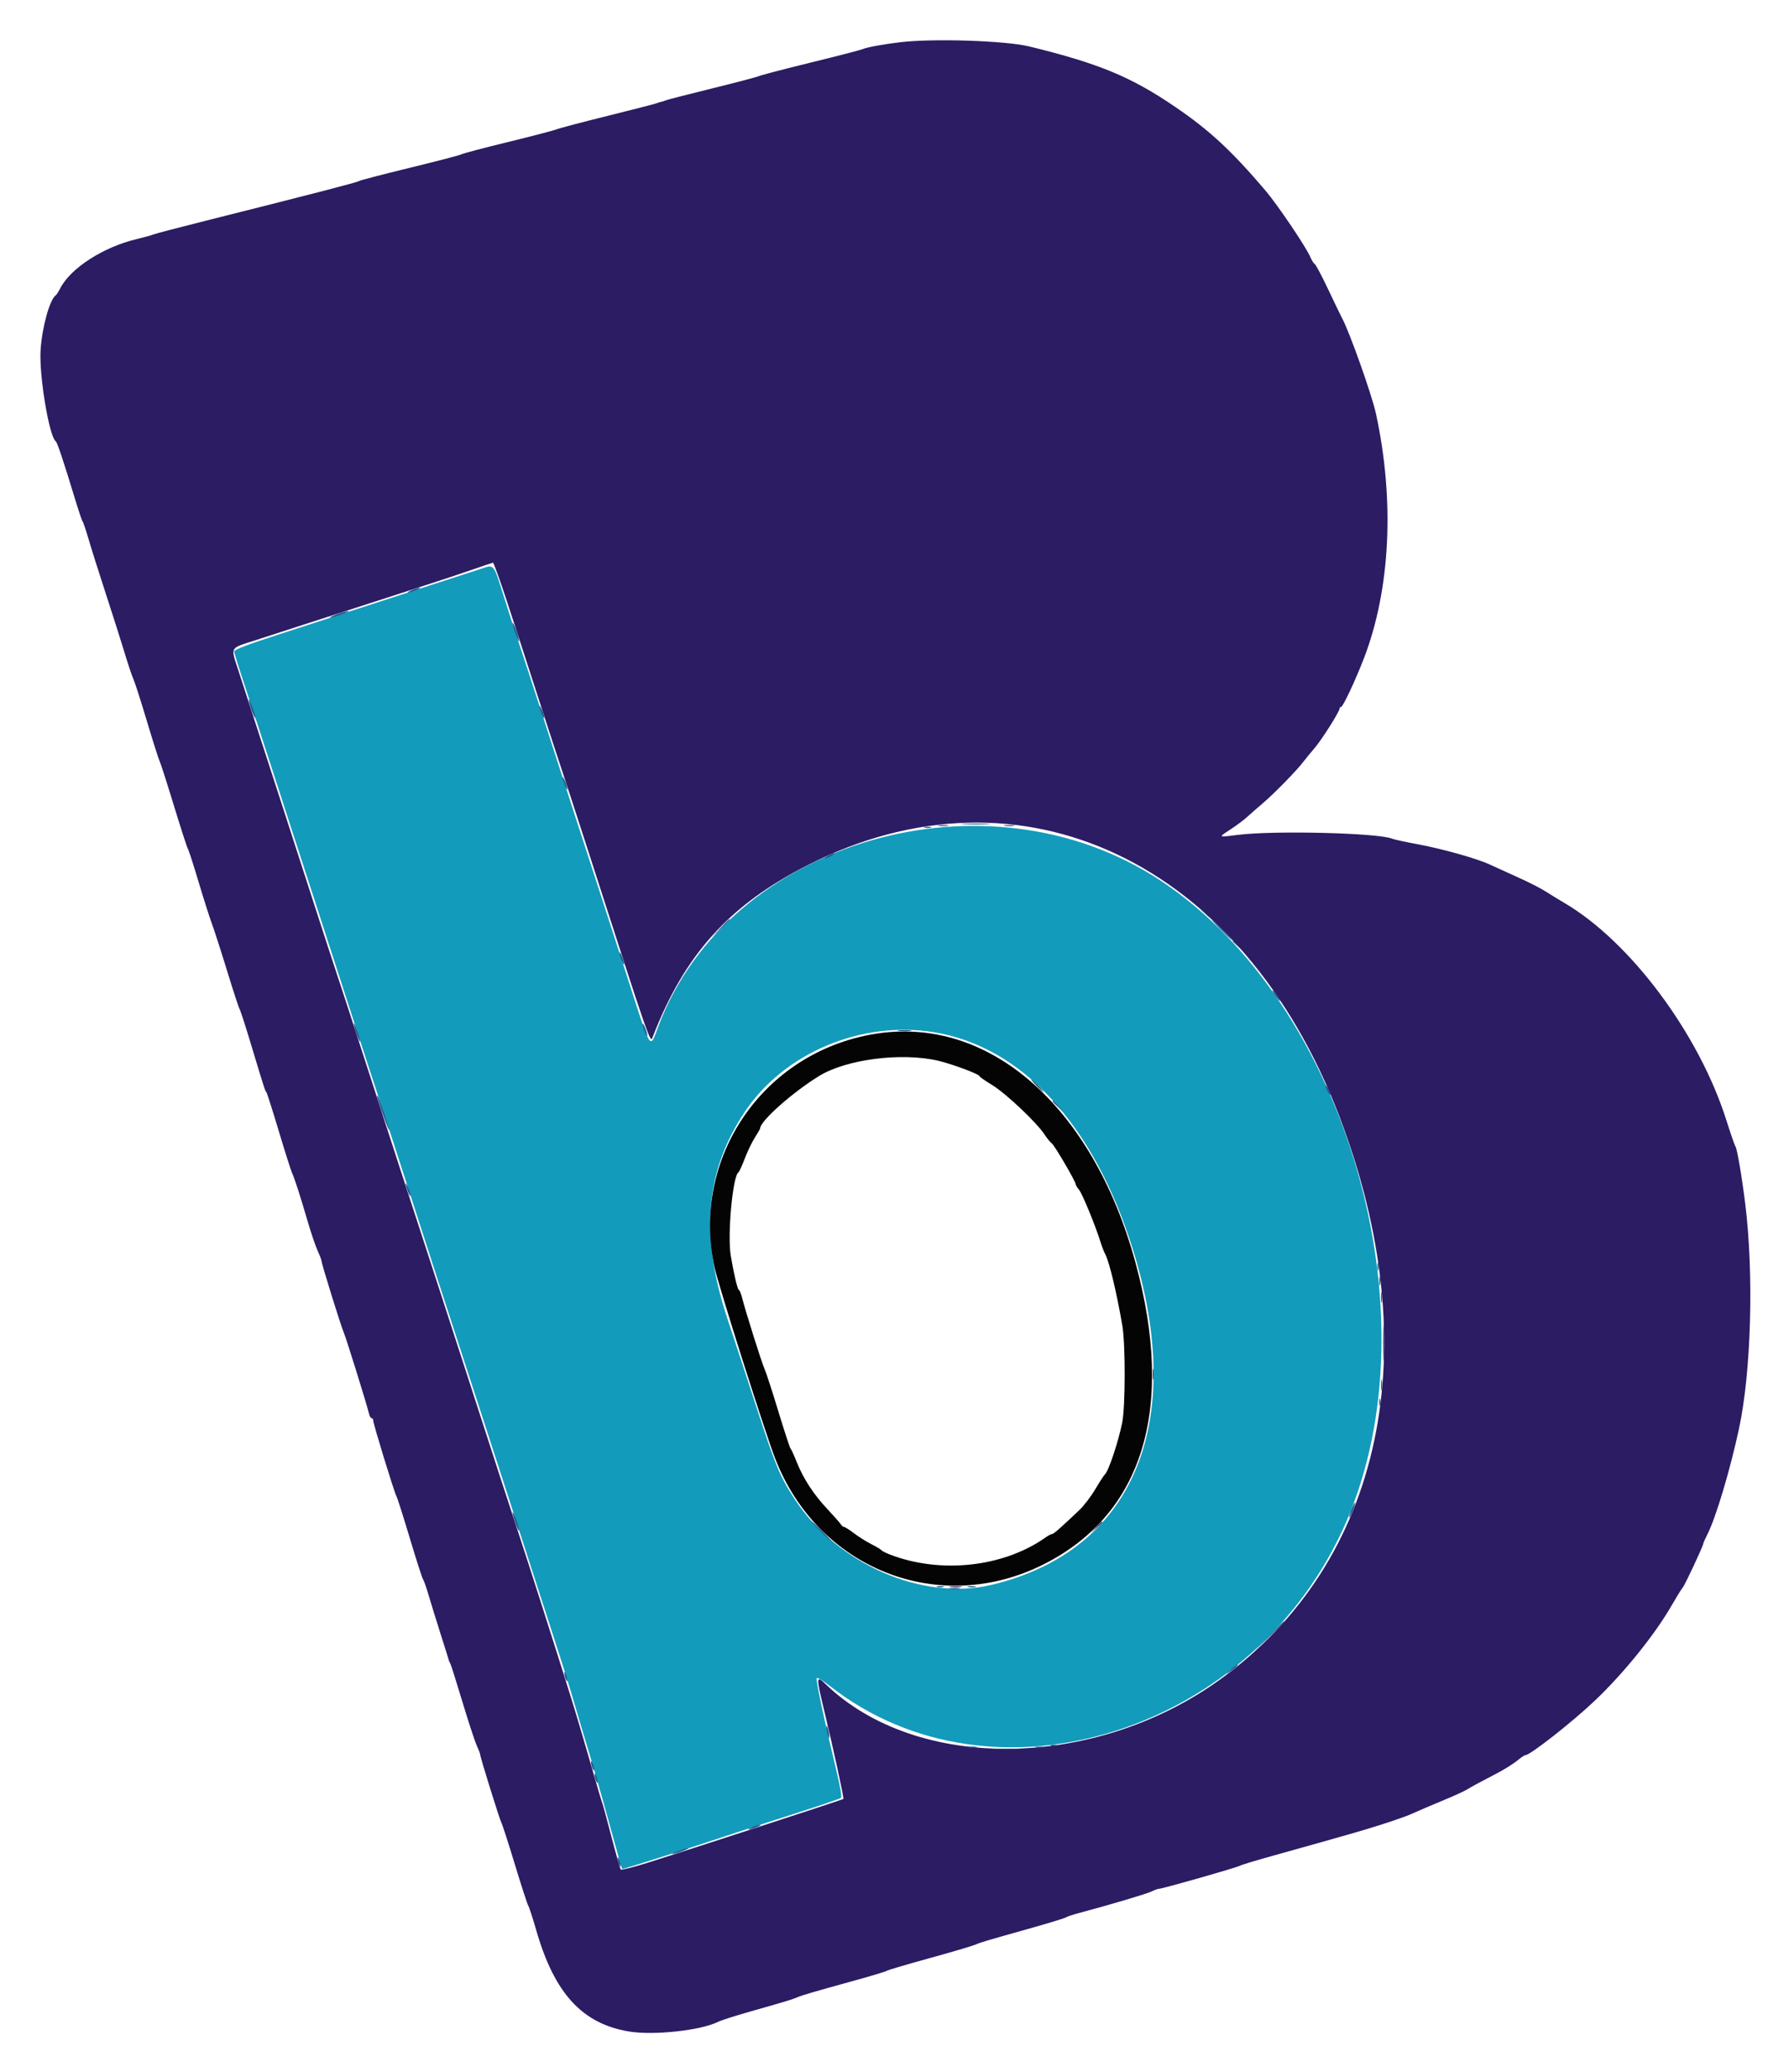 <svg xmlns="http://www.w3.org/2000/svg" role="img" viewBox="-0.94 0.56 401.38 464.88"><title>BONbLOC Inc (HCSP) logo</title><g id="svgg" fill-rule="evenodd" stroke="none"><path id="path0" fill="#2b1c64" d="M201.000 10.039 C 197.113 10.509,193.550 11.165,192.600 11.587 C 192.160 11.782,186.940 13.133,181.000 14.590 C 175.060 16.046,169.840 17.408,169.400 17.616 C 168.960 17.824,164.190 19.081,158.800 20.408 C 153.410 21.735,148.730 22.941,148.400 23.088 C 148.070 23.234,147.620 23.382,147.400 23.416 C 147.180 23.450,146.730 23.589,146.400 23.726 C 146.070 23.863,141.104 25.142,135.364 26.567 C 129.624 27.993,124.494 29.346,123.964 29.576 C 123.434 29.805,118.500 31.093,113.000 32.439 C 107.500 33.784,102.820 35.020,102.600 35.186 C 102.380 35.351,97.160 36.714,91.000 38.215 C 84.840 39.716,79.710 41.055,79.600 41.191 C 79.408 41.429,69.393 44.022,45.400 50.047 C 39.240 51.594,33.840 53.011,33.400 53.196 C 32.960 53.381,31.340 53.830,29.800 54.194 C 22.269 55.975,14.907 60.709,12.568 65.274 C 12.194 66.003,11.758 66.690,11.598 66.800 C 10.236 67.738,8.545 73.759,8.173 79.000 C 7.774 84.605,10.090 98.613,11.579 99.600 C 11.900 99.813,13.379 104.244,15.851 112.400 C 16.684 115.150,17.472 117.490,17.602 117.600 C 17.732 117.710,18.337 119.510,18.947 121.600 C 19.557 123.690,21.291 129.180,22.802 133.800 C 24.313 138.420,26.196 144.346,26.988 146.968 C 27.780 149.591,28.684 152.291,28.998 152.968 C 29.312 153.646,30.672 157.887,32.020 162.393 C 33.369 166.900,34.640 170.902,34.846 171.287 C 35.052 171.671,36.499 176.174,38.061 181.293 C 39.623 186.412,41.037 190.780,41.203 191.000 C 41.370 191.220,42.446 194.550,43.595 198.400 C 44.745 202.250,46.090 206.480,46.586 207.800 C 47.081 209.120,48.619 213.890,50.004 218.400 C 51.388 222.910,52.654 226.780,52.816 227.000 C 52.978 227.220,54.115 230.730,55.341 234.800 C 58.400 244.948,58.536 245.373,58.803 245.600 C 58.932 245.710,60.169 249.580,61.551 254.200 C 62.934 258.820,64.305 263.140,64.597 263.800 C 65.240 265.250,66.333 268.648,68.138 274.800 C 68.880 277.330,69.873 280.245,70.344 281.278 C 70.815 282.311,71.200 283.323,71.200 283.528 C 71.200 284.138,75.533 298.085,76.194 299.600 C 76.748 300.870,81.370 315.748,81.880 317.900 C 81.997 318.395,82.252 318.800,82.447 318.800 C 82.641 318.800,82.800 319.047,82.800 319.349 C 82.800 320.084,87.520 335.466,88.009 336.325 C 88.220 336.696,89.576 340.955,91.021 345.789 C 92.467 350.623,93.800 354.763,93.983 354.989 C 94.167 355.215,94.708 356.750,95.187 358.400 C 95.666 360.050,96.888 364.010,97.903 367.200 C 98.918 370.390,99.763 373.090,99.780 373.200 C 99.798 373.310,99.928 373.580,100.068 373.801 C 100.209 374.021,101.428 377.870,102.776 382.353 C 104.124 386.836,105.581 391.280,106.014 392.230 C 106.446 393.179,106.800 394.113,106.800 394.304 C 106.800 394.884,111.183 408.951,111.585 409.662 C 111.791 410.026,113.154 414.256,114.614 419.062 C 116.074 423.868,117.410 427.980,117.583 428.200 C 117.756 428.420,118.573 430.940,119.399 433.800 C 123.462 447.873,129.673 454.657,140.106 456.418 C 145.663 457.356,156.280 456.211,160.200 454.250 C 160.860 453.920,164.010 452.909,167.200 452.003 C 175.101 449.760,176.867 449.228,177.800 448.813 C 178.911 448.319,181.413 447.582,190.200 445.161 C 194.380 444.010,197.890 442.956,198.000 442.820 C 198.110 442.683,202.340 441.429,207.400 440.033 C 212.460 438.637,217.140 437.261,217.800 436.976 C 219.081 436.421,219.524 436.289,230.600 433.162 C 234.560 432.044,237.980 430.993,238.200 430.827 C 238.420 430.661,239.770 430.213,241.200 429.831 C 248.265 427.944,256.540 425.480,257.511 424.973 C 258.110 424.661,258.829 424.404,259.110 424.402 C 259.878 424.399,276.503 419.661,277.244 419.234 C 277.598 419.030,280.928 418.020,284.644 416.991 C 288.360 415.961,292.840 414.706,294.600 414.203 C 296.360 413.699,299.420 412.830,301.400 412.271 C 307.707 410.492,313.958 408.443,316.112 407.450 C 317.260 406.920,320.270 405.632,322.800 404.588 C 325.330 403.544,327.850 402.387,328.400 402.017 C 328.950 401.648,330.930 400.563,332.800 399.607 C 336.344 397.795,338.309 396.601,340.000 395.229 C 340.550 394.783,341.145 394.414,341.322 394.409 C 342.421 394.379,351.833 386.981,356.911 382.157 C 363.392 376.000,370.343 367.375,374.124 360.800 C 375.199 358.930,376.312 357.130,376.597 356.800 C 377.106 356.212,381.200 347.467,381.200 346.969 C 381.200 346.830,381.646 345.828,382.192 344.742 C 384.072 340.997,387.227 330.422,389.213 321.200 C 391.966 308.422,392.578 286.477,390.621 270.701 C 389.851 264.492,388.791 258.297,388.414 257.800 C 388.247 257.580,387.343 254.970,386.405 252.000 C 380.266 232.574,364.891 211.920,350.078 203.201 C 348.825 202.464,346.900 201.284,345.800 200.580 C 344.700 199.875,341.910 198.453,339.600 197.421 C 337.290 196.388,334.462 195.103,333.315 194.567 C 330.406 193.204,322.599 191.013,316.953 189.974 C 314.339 189.493,311.840 188.948,311.400 188.763 C 308.320 187.466,284.960 186.886,276.822 187.904 C 272.240 188.478,272.311 188.533,275.189 186.641 C 276.476 185.794,278.069 184.609,278.727 184.008 C 279.385 183.407,281.065 181.937,282.462 180.742 C 285.114 178.471,290.025 173.435,291.537 171.435 C 292.021 170.794,293.128 169.444,293.997 168.435 C 295.608 166.564,299.600 160.250,299.600 159.573 C 299.600 159.368,299.754 159.200,299.942 159.200 C 300.361 159.200,303.186 153.179,305.085 148.239 C 311.016 132.813,311.992 112.906,307.774 93.400 C 306.871 89.226,301.873 75.125,300.191 72.004 C 299.893 71.452,298.493 68.551,297.079 65.557 C 295.665 62.564,294.302 59.986,294.048 59.830 C 293.795 59.673,293.345 58.963,293.048 58.252 C 292.113 56.016,285.672 46.477,282.906 43.234 C 275.320 34.337,270.432 29.806,262.803 24.598 C 252.842 17.798,245.643 14.811,230.000 10.986 C 224.652 9.679,208.384 9.148,201.000 10.039 M112.732 135.300 C 114.272 139.975,117.182 148.930,119.200 155.200 C 121.218 161.470,123.739 169.210,124.803 172.400 C 125.867 175.590,128.478 183.600,130.605 190.200 C 145.306 235.821,144.933 234.746,145.530 233.200 C 152.675 214.706,162.726 203.589,180.400 194.631 C 228.209 170.399,277.686 193.822,299.544 251.033 C 319.494 303.250,309.385 351.017,272.790 377.448 C 244.671 397.757,204.797 398.227,184.307 378.490 C 182.165 376.426,182.141 376.807,183.939 384.274 C 186.049 393.037,188.450 404.083,188.281 404.253 C 188.132 404.401,153.461 415.703,144.409 418.554 C 141.224 419.557,138.496 420.248,138.346 420.089 C 138.197 419.930,137.237 416.571,136.214 412.624 C 135.191 408.677,134.281 405.331,134.193 405.189 C 134.105 405.046,132.933 401.076,131.588 396.365 C 130.244 391.654,128.243 384.920,127.142 381.400 C 123.625 370.153,117.573 351.187,115.590 345.200 C 113.270 338.192,109.784 327.465,104.605 311.400 C 102.478 304.800,99.503 295.620,97.994 291.000 C 92.659 274.661,83.503 246.463,80.137 236.000 C 78.261 230.170,75.945 223.060,74.990 220.200 C 74.035 217.340,71.542 209.690,69.451 203.200 C 66.167 193.010,57.117 165.075,52.507 150.899 C 50.788 145.615,50.494 146.119,56.400 144.221 C 58.930 143.408,64.510 141.599,68.800 140.202 C 73.090 138.805,81.730 136.014,88.000 134.000 C 94.270 131.986,101.650 129.555,104.400 128.599 C 107.150 127.642,109.520 126.846,109.667 126.830 C 109.813 126.813,111.193 130.625,112.732 135.300 M257.714 309.000 C 257.717 310.100,257.795 310.503,257.887 309.895 C 257.979 309.286,257.977 308.386,257.882 307.895 C 257.787 307.403,257.711 307.900,257.714 309.000 M244.975 343.300 L 243.800 344.600 245.100 343.425 C 245.815 342.779,246.400 342.194,246.400 342.125 C 246.400 341.816,246.070 342.088,244.975 343.300 M212.307 356.690 C 213.026 356.779,214.106 356.777,214.707 356.686 C 215.308 356.595,214.720 356.522,213.400 356.524 C 212.080 356.526,211.588 356.601,212.307 356.690"/><path id="path1" fill="#139bbb" d="M107.000 128.200 C 106.120 128.495,100.270 130.391,94.000 132.414 C 87.730 134.436,80.260 136.862,77.400 137.805 C 74.540 138.748,67.565 141.014,61.900 142.841 C 54.808 145.128,51.600 146.340,51.600 146.733 C 51.600 147.046,52.660 150.475,53.955 154.351 C 55.250 158.228,57.939 166.440,59.931 172.600 C 61.922 178.760,66.181 191.900,69.396 201.800 C 72.611 211.700,76.780 224.570,78.660 230.400 C 80.539 236.230,83.036 243.880,84.208 247.400 C 85.380 250.920,87.810 258.390,89.608 264.000 C 93.698 276.760,98.793 292.471,107.120 318.000 C 108.663 322.730,111.669 332.000,113.800 338.600 C 115.931 345.200,118.813 354.110,120.204 358.400 C 125.550 374.893,126.392 377.551,127.805 382.400 C 128.606 385.150,130.136 390.280,131.205 393.800 C 132.273 397.320,134.354 404.610,135.829 410.000 C 137.304 415.390,138.570 419.869,138.642 419.953 C 138.758 420.089,153.115 415.512,164.200 411.806 C 166.400 411.070,172.520 409.088,177.800 407.401 C 183.080 405.714,187.559 404.181,187.753 403.994 C 187.956 403.799,187.559 401.386,186.821 398.327 C 183.941 386.393,182.031 377.409,182.313 377.127 C 182.478 376.962,183.779 377.744,185.206 378.863 C 222.079 407.796,280.693 389.170,301.115 342.029 C 321.282 295.478,301.195 225.922,259.600 198.273 C 220.602 172.351,162.600 189.043,146.813 230.733 C 144.759 236.159,145.375 237.143,139.595 219.200 C 135.618 206.852,131.907 195.395,127.609 182.200 C 126.105 177.580,123.136 168.400,121.011 161.800 C 118.887 155.200,116.448 147.730,115.592 145.200 C 114.736 142.670,113.120 137.675,112.001 134.100 C 109.778 127.000,109.955 127.208,107.000 128.200 M208.600 232.189 C 228.341 235.399,244.437 252.909,253.142 280.640 C 265.462 319.890,253.369 348.689,221.400 356.233 C 205.976 359.872,186.871 351.523,177.387 337.000 C 174.036 331.868,173.134 329.704,168.802 316.400 C 166.545 309.470,163.643 300.633,162.353 296.763 C 156.053 277.861,157.228 263.472,166.168 250.054 C 174.974 236.836,192.306 229.539,208.600 232.189"/><path id="path2" fill="#040404" d="M195.200 232.587 C 170.251 236.739,154.047 260.420,159.370 284.951 C 160.266 289.082,170.649 321.826,172.957 327.800 C 182.557 352.648,209.757 363.395,233.200 351.602 C 255.533 340.368,262.756 316.583,253.790 283.800 C 244.191 248.705,220.865 228.316,195.200 232.587 M209.600 238.600 C 212.602 239.303,218.800 241.612,218.800 242.027 C 218.800 242.182,220.066 243.073,221.613 244.008 C 224.665 245.852,231.562 252.356,233.394 255.117 C 234.020 256.062,234.754 256.962,235.024 257.117 C 235.566 257.429,240.400 265.680,240.400 266.294 C 240.400 266.505,240.741 267.071,241.158 267.552 C 241.868 268.370,244.922 275.822,246.015 279.400 C 246.283 280.280,246.741 281.450,247.032 282.000 C 247.949 283.736,249.574 290.520,250.864 298.000 C 251.583 302.172,251.566 316.175,250.837 319.800 C 249.966 324.130,247.800 330.628,246.970 331.400 C 246.733 331.620,245.756 333.123,244.800 334.740 C 243.843 336.357,242.236 338.462,241.230 339.417 C 236.899 343.528,235.450 344.800,235.098 344.800 C 234.892 344.800,234.246 345.139,233.662 345.552 C 224.194 352.260,209.990 353.799,198.601 349.352 C 197.722 349.008,196.912 348.587,196.801 348.416 C 196.691 348.245,195.684 347.643,194.565 347.079 C 193.446 346.514,191.689 345.411,190.661 344.626 C 189.634 343.842,188.624 343.200,188.416 343.200 C 188.209 343.200,187.896 342.949,187.720 342.641 C 187.544 342.334,186.208 340.816,184.752 339.267 C 181.599 335.913,179.295 332.380,177.785 328.582 C 177.177 327.052,176.562 325.710,176.419 325.600 C 176.276 325.490,175.038 321.710,173.668 317.200 C 172.298 312.690,170.922 308.460,170.609 307.800 C 170.022 306.559,166.317 294.815,165.544 291.742 C 165.302 290.784,164.972 290.000,164.810 290.000 C 164.543 290.000,163.617 286.047,163.010 282.315 C 162.238 277.561,163.447 264.483,164.738 263.622 C 164.921 263.500,165.555 262.121,166.148 260.558 C 166.741 258.995,167.760 256.874,168.413 255.844 C 169.066 254.815,169.600 253.886,169.600 253.782 C 169.600 252.137,176.849 245.693,182.842 242.011 C 188.969 238.246,201.349 236.668,209.600 238.600"/><path id="path3" fill="#1f588c" d="M91.400 132.986 C 89.855 133.693,90.574 133.703,92.400 133.000 C 93.170 132.703,93.530 132.455,93.200 132.448 C 92.870 132.442,92.060 132.683,91.400 132.986 M74.600 138.400 C 73.500 138.806,72.870 139.138,73.200 139.138 C 73.530 139.138,74.700 138.806,75.800 138.400 C 76.900 137.994,77.530 137.662,77.200 137.662 C 76.870 137.662,75.700 137.994,74.600 138.400 M114.062 140.400 C 114.062 140.730,114.394 141.900,114.800 143.000 C 115.206 144.100,115.538 144.730,115.538 144.400 C 115.538 144.070,115.206 142.900,114.800 141.800 C 114.394 140.700,114.062 140.070,114.062 140.400 M54.862 157.600 C 54.862 157.930,55.194 159.100,55.600 160.200 C 56.006 161.300,56.338 161.930,56.338 161.600 C 56.338 161.270,56.006 160.100,55.600 159.000 C 55.194 157.900,54.862 157.270,54.862 157.600 M120.063 159.000 C 120.062 159.220,120.303 160.030,120.600 160.800 C 120.897 161.570,121.145 161.930,121.152 161.600 C 121.158 161.270,120.917 160.460,120.614 159.800 C 120.312 159.140,120.064 158.780,120.063 159.000 M125.263 175.000 C 125.262 175.220,125.503 176.030,125.800 176.800 C 126.097 177.570,126.345 177.930,126.352 177.600 C 126.358 177.270,126.117 176.460,125.814 175.800 C 125.512 175.140,125.264 174.780,125.263 175.000 M215.300 185.497 C 216.785 185.574,219.215 185.574,220.700 185.497 C 222.185 185.420,220.970 185.357,218.000 185.357 C 215.030 185.357,213.815 185.420,215.300 185.497 M209.705 185.887 C 210.314 185.979,211.214 185.977,211.705 185.882 C 212.197 185.787,211.700 185.711,210.600 185.714 C 209.500 185.717,209.097 185.795,209.705 185.887 M224.505 185.887 C 225.114 185.979,226.014 185.977,226.505 185.882 C 226.997 185.787,226.500 185.711,225.400 185.714 C 224.300 185.717,223.897 185.795,224.505 185.887 M206.500 186.276 C 206.885 186.376,207.515 186.376,207.900 186.276 C 208.285 186.175,207.970 186.093,207.200 186.093 C 206.430 186.093,206.115 186.175,206.500 186.276 M184.800 192.600 C 184.250 192.914,183.980 193.172,184.200 193.172 C 184.420 193.172,185.050 192.914,185.600 192.600 C 186.150 192.286,186.420 192.028,186.200 192.028 C 185.980 192.028,185.350 192.286,184.800 192.600 M160.585 208.900 L 158.600 211.000 160.700 209.015 C 161.855 207.923,162.800 206.978,162.800 206.915 C 162.800 206.617,162.429 206.949,160.585 208.900 M273.000 209.200 C 274.306 210.520,275.465 211.600,275.575 211.600 C 275.685 211.600,274.706 210.520,273.400 209.200 C 272.094 207.880,270.935 206.800,270.825 206.800 C 270.715 206.800,271.694 207.880,273.000 209.200 M138.048 214.400 C 138.042 214.730,138.283 215.540,138.586 216.200 C 139.293 217.745,139.303 217.026,138.600 215.200 C 138.303 214.430,138.055 214.070,138.048 214.400 M285.200 224.000 C 285.670 224.660,286.144 225.200,286.254 225.200 C 286.364 225.200,286.070 224.660,285.600 224.000 C 285.130 223.340,284.656 222.800,284.546 222.800 C 284.436 222.800,284.730 223.340,285.200 224.000 M78.429 230.229 C 78.388 230.833,79.657 234.476,79.844 234.290 C 79.928 234.205,79.651 233.160,79.228 231.968 C 78.805 230.776,78.445 229.993,78.429 230.229 M143.248 230.400 C 143.242 230.730,143.483 231.540,143.786 232.200 C 144.493 233.745,144.503 233.026,143.800 231.200 C 143.503 230.430,143.255 230.070,143.248 230.400 M296.428 244.200 C 296.428 244.420,296.686 245.050,297.000 245.600 C 297.314 246.150,297.572 246.420,297.572 246.200 C 297.572 245.980,297.314 245.350,297.000 244.800 C 296.686 244.250,296.428 243.980,296.428 244.200 M83.768 247.070 C 84.591 249.751,86.344 254.538,86.370 254.175 C 86.409 253.621,84.086 246.747,83.755 246.438 C 83.615 246.307,83.621 246.591,83.768 247.070 M235.200 247.725 C 235.200 247.794,235.785 248.379,236.500 249.025 L 237.800 250.200 236.625 248.900 C 235.530 247.688,235.200 247.416,235.200 247.725 M90.063 266.200 C 90.062 266.420,90.303 267.230,90.600 268.000 C 90.897 268.770,91.145 269.130,91.152 268.800 C 91.158 268.470,90.917 267.660,90.614 267.000 C 90.312 266.340,90.064 265.980,90.063 266.200 M308.093 284.800 C 308.093 285.570,308.175 285.885,308.276 285.500 C 308.376 285.115,308.376 284.485,308.276 284.100 C 308.175 283.715,308.093 284.030,308.093 284.800 M308.509 288.000 C 308.509 288.990,308.587 289.395,308.682 288.900 C 308.778 288.405,308.778 287.595,308.682 287.100 C 308.587 286.605,308.509 287.010,308.509 288.000 M308.914 291.800 C 308.917 292.900,308.995 293.303,309.087 292.695 C 309.179 292.086,309.177 291.186,309.082 290.695 C 308.987 290.203,308.911 290.700,308.914 291.800 M309.364 301.800 C 309.363 305.540,309.423 307.124,309.497 305.320 C 309.571 303.515,309.572 300.455,309.498 298.520 C 309.425 296.584,309.364 298.060,309.364 301.800 M308.914 311.400 C 308.917 312.500,308.995 312.903,309.087 312.295 C 309.179 311.686,309.177 310.786,309.082 310.295 C 308.987 309.803,308.911 310.300,308.914 311.400 M308.493 315.200 C 308.493 315.970,308.575 316.285,308.676 315.900 C 308.776 315.515,308.776 314.885,308.676 314.500 C 308.575 314.115,308.493 314.430,308.493 315.200 M302.267 339.267 C 301.905 340.188,301.674 341.007,301.754 341.088 C 301.834 341.168,302.200 340.483,302.567 339.567 C 302.933 338.650,303.164 337.831,303.079 337.746 C 302.994 337.661,302.629 338.345,302.267 339.267 M114.062 340.000 C 114.062 340.330,114.394 341.500,114.800 342.600 C 115.206 343.700,115.538 344.330,115.538 344.000 C 115.538 343.670,115.206 342.500,114.800 341.400 C 114.394 340.300,114.062 339.670,114.062 340.000 M183.200 344.200 C 184.395 345.410,185.463 346.400,185.573 346.400 C 185.683 346.400,184.795 345.410,183.600 344.200 C 182.405 342.990,181.337 342.000,181.227 342.000 C 181.117 342.000,182.005 342.990,183.200 344.200 M212.100 357.087 C 212.705 357.178,213.695 357.178,214.300 357.087 C 214.905 356.995,214.410 356.920,213.200 356.920 C 211.990 356.920,211.495 356.995,212.100 357.087 M283.591 367.900 L 280.200 371.400 283.700 368.009 C 286.951 364.859,287.382 364.400,287.091 364.400 C 287.031 364.400,285.456 365.975,283.591 367.900 M275.200 375.249 C 273.806 376.471,273.805 376.472,275.088 375.619 C 275.796 375.148,276.482 374.591,276.612 374.381 C 276.997 373.757,276.677 373.954,275.200 375.249 M125.656 376.000 C 125.656 376.330,125.811 376.960,126.000 377.400 C 126.217 377.904,126.344 377.978,126.344 377.600 C 126.344 377.270,126.189 376.640,126.000 376.200 C 125.783 375.696,125.656 375.622,125.656 376.000 M184.480 388.200 C 184.480 388.640,184.624 389.450,184.800 390.000 C 185.054 390.792,185.120 390.833,185.120 390.200 C 185.120 389.760,184.976 388.950,184.800 388.400 C 184.546 387.608,184.480 387.567,184.480 388.200 M234.900 392.276 C 235.285 392.376,235.915 392.376,236.300 392.276 C 236.685 392.175,236.370 392.093,235.600 392.093 C 234.830 392.093,234.515 392.175,234.900 392.276 M216.300 392.682 C 216.795 392.778,217.605 392.778,218.100 392.682 C 218.595 392.587,218.190 392.509,217.200 392.509 C 216.210 392.509,215.805 392.587,216.300 392.682 M231.500 392.682 C 231.995 392.778,232.805 392.778,233.300 392.682 C 233.795 392.587,233.390 392.509,232.400 392.509 C 231.410 392.509,231.005 392.587,231.500 392.682 M221.900 393.097 C 223.495 393.173,226.105 393.173,227.700 393.097 C 229.295 393.021,227.990 392.959,224.800 392.959 C 221.610 392.959,220.305 393.021,221.900 393.097 M131.656 396.000 C 131.656 396.330,131.811 396.960,132.000 397.400 C 132.217 397.904,132.344 397.978,132.344 397.600 C 132.344 397.270,132.189 396.640,132.000 396.200 C 131.783 395.696,131.656 395.622,131.656 396.000 M132.456 398.800 C 132.456 399.130,132.611 399.760,132.800 400.200 C 133.017 400.704,133.144 400.778,133.144 400.400 C 133.144 400.070,132.989 399.440,132.800 399.000 C 132.583 398.496,132.456 398.422,132.456 398.800 M167.800 410.586 C 166.255 411.293,166.974 411.303,168.800 410.600 C 169.570 410.303,169.930 410.055,169.600 410.048 C 169.270 410.042,168.460 410.283,167.800 410.586 M151.000 416.034 C 149.900 416.459,149.520 416.705,150.156 416.581 C 151.414 416.337,154.050 415.266,153.400 415.264 C 153.180 415.263,152.100 415.609,151.000 416.034 M137.656 417.600 C 137.656 417.930,137.811 418.560,138.000 419.000 C 138.217 419.504,138.344 419.578,138.344 419.200 C 138.344 418.870,138.189 418.240,138.000 417.800 C 137.783 417.296,137.656 417.222,137.656 417.600"/><path id="path4" fill="#184b75" d="M268.400 204.525 C 268.400 204.594,268.985 205.179,269.700 205.825 L 271.000 207.000 269.825 205.700 C 268.730 204.488,268.400 204.216,268.400 204.525 M275.600 211.725 C 275.600 211.794,276.185 212.379,276.900 213.025 L 278.200 214.200 277.025 212.900 C 275.930 211.688,275.600 211.416,275.600 211.725 M200.700 231.889 C 201.415 231.978,202.585 231.978,203.300 231.889 C 204.015 231.801,203.430 231.728,202.000 231.728 C 200.570 231.728,199.985 231.801,200.700 231.889 M231.600 244.200 C 232.346 244.970,233.047 245.600,233.157 245.600 C 233.267 245.600,232.746 244.970,232.000 244.200 C 231.254 243.430,230.553 242.800,230.443 242.800 C 230.333 242.800,230.854 243.430,231.600 244.200 M209.300 356.676 C 209.685 356.776,210.315 356.776,210.700 356.676 C 211.085 356.575,210.770 356.493,210.000 356.493 C 209.230 356.493,208.915 356.575,209.300 356.676 M216.305 356.683 C 216.802 356.779,217.522 356.775,217.905 356.675 C 218.287 356.575,217.880 356.496,217.000 356.501 C 216.120 356.505,215.807 356.587,216.305 356.683"/></g></svg>